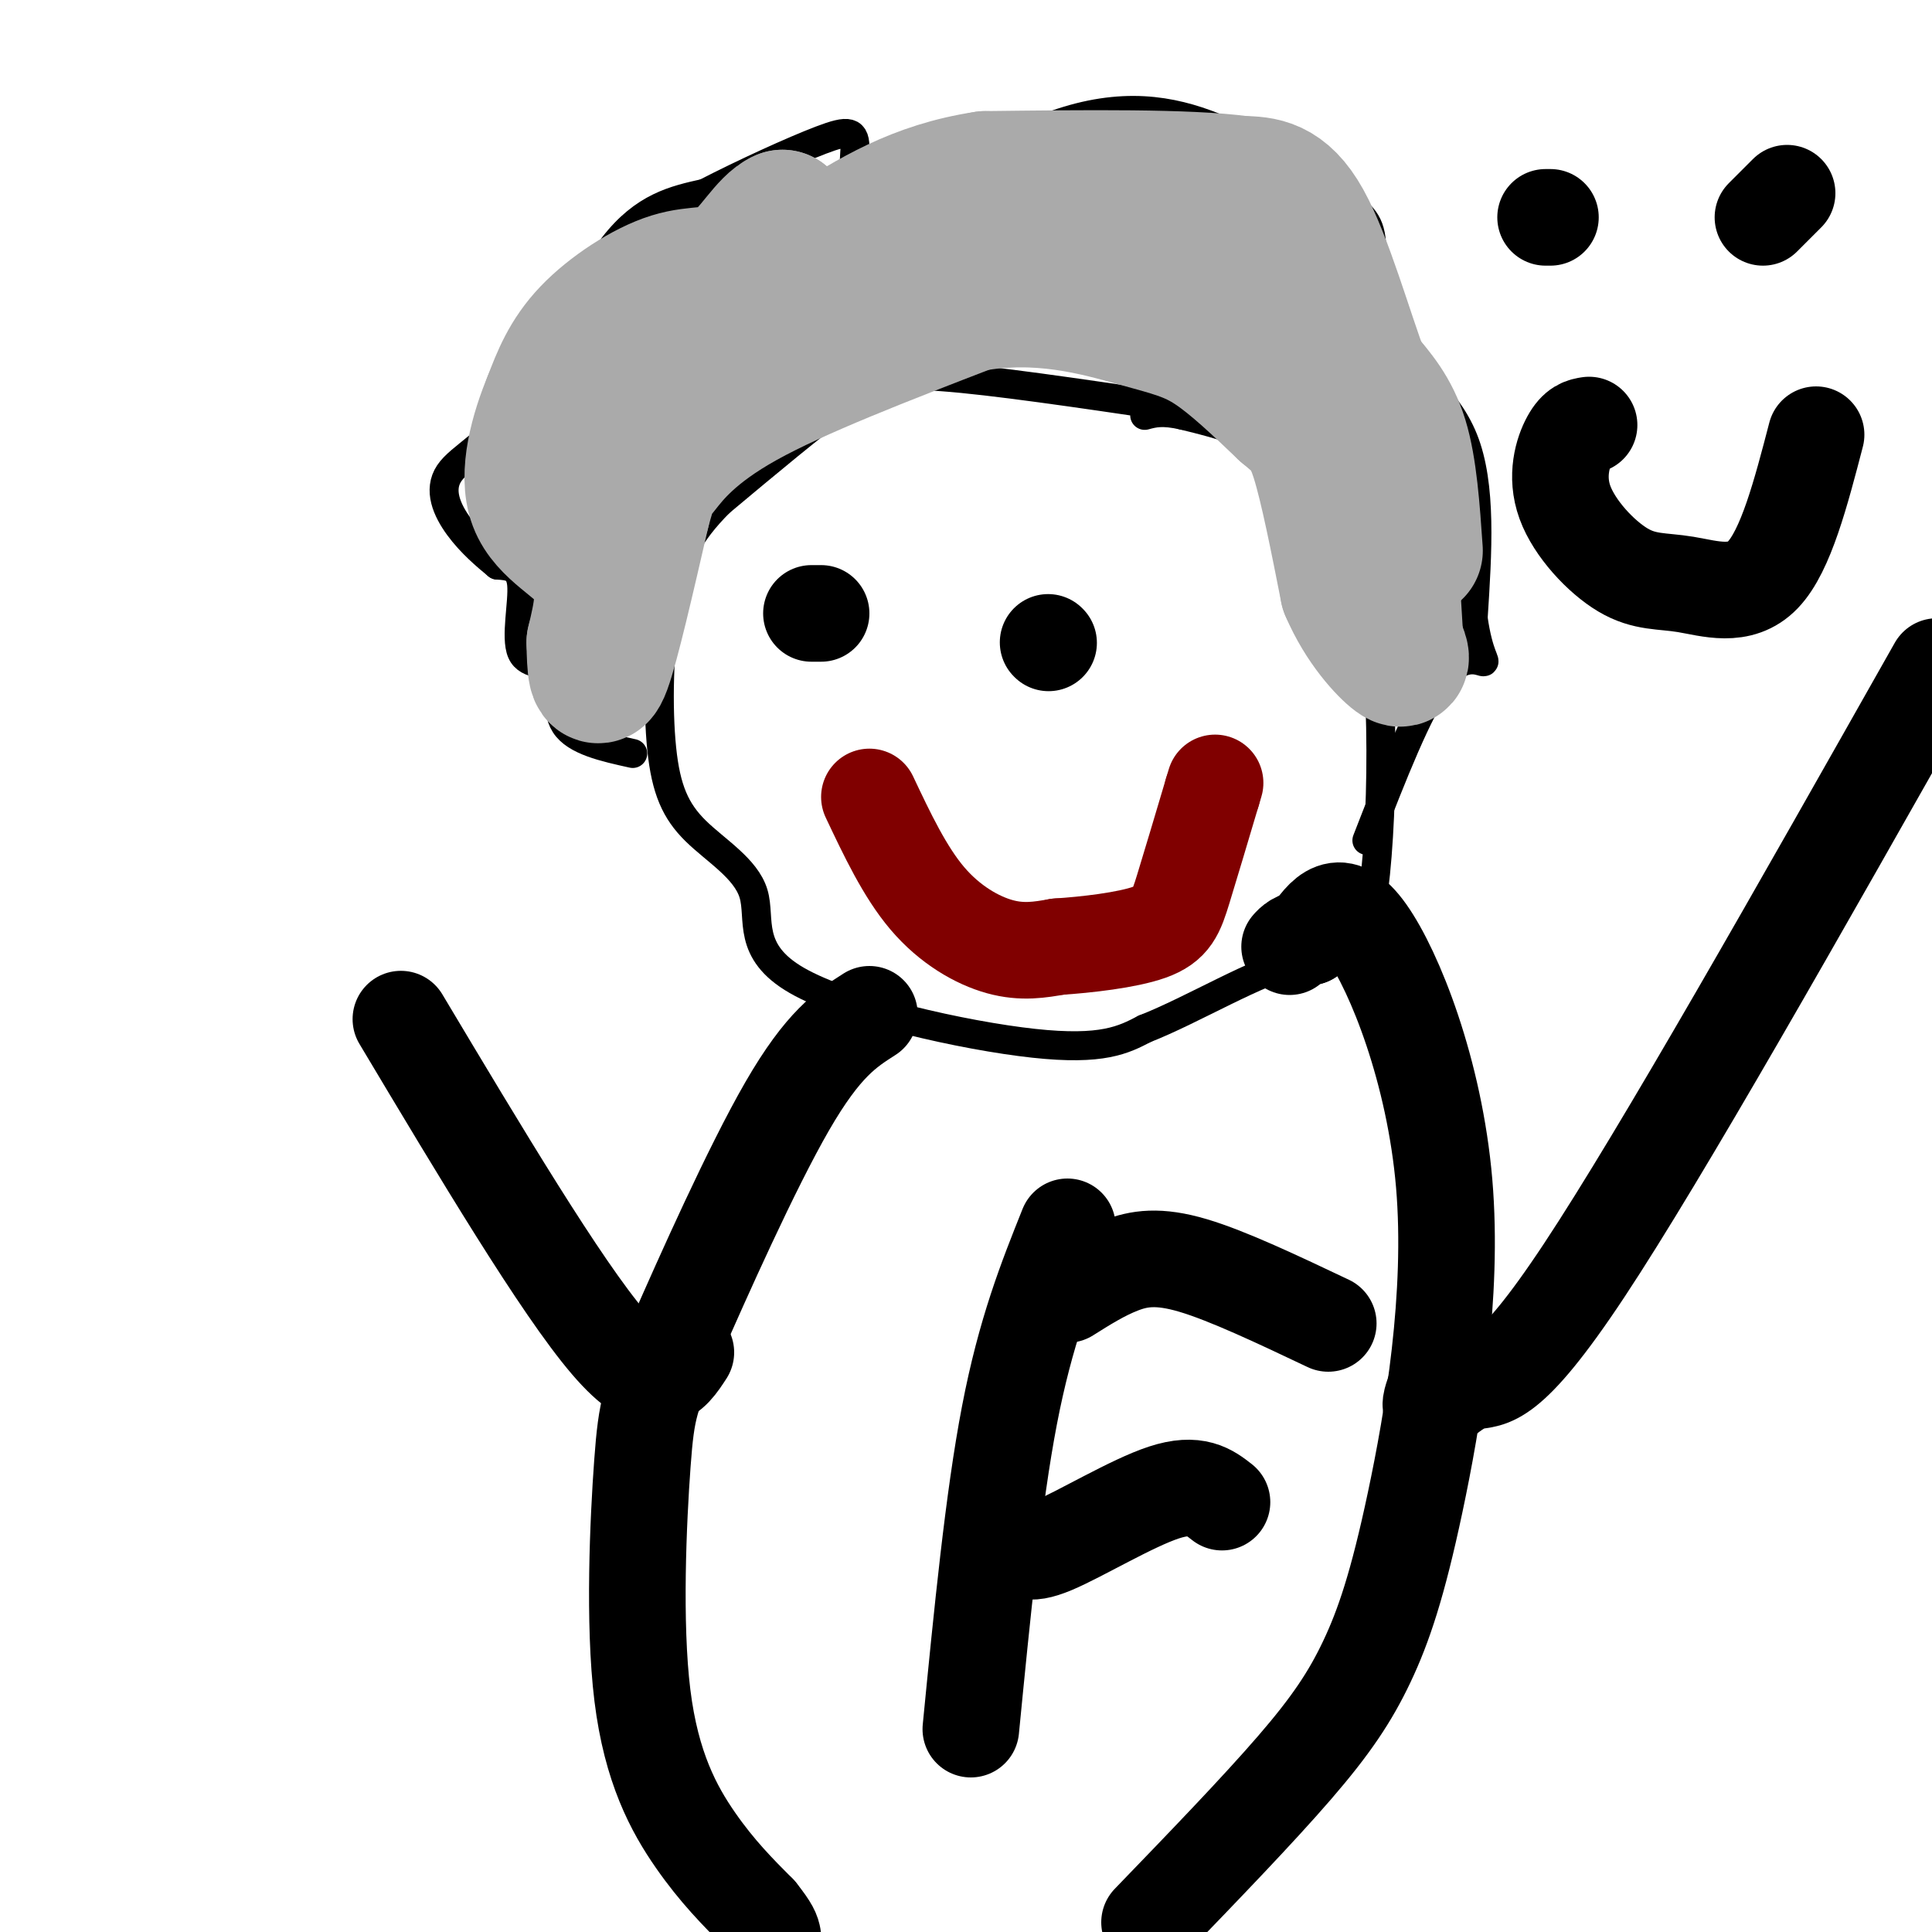 <svg viewBox='0 0 400 400' version='1.1' xmlns='http://www.w3.org/2000/svg' xmlns:xlink='http://www.w3.org/1999/xlink'><g fill='none' stroke='#000000' stroke-width='6' stroke-linecap='round' stroke-linejoin='round'><path d='M241,84c-17.778,-2.622 -35.556,-5.244 -46,-6c-10.444,-0.756 -13.556,0.356 -20,5c-6.444,4.644 -16.222,12.822 -26,21'/><path d='M149,104c-6.395,6.421 -9.381,11.974 -11,21c-1.619,9.026 -1.871,21.526 -1,30c0.871,8.474 2.863,12.923 7,17c4.137,4.077 10.418,7.784 12,13c1.582,5.216 -1.536,11.943 9,18c10.536,6.057 34.724,11.445 49,13c14.276,1.555 18.638,-0.722 23,-3'/><path d='M237,213c9.950,-3.880 23.324,-12.081 32,-14c8.676,-1.919 12.656,2.444 15,-12c2.344,-14.444 3.054,-47.697 -1,-67c-4.054,-19.303 -12.873,-24.658 -20,-28c-7.127,-3.342 -12.564,-4.671 -18,-6'/><path d='M245,86c-4.333,-1.000 -6.167,-0.500 -8,0'/><path d='M167,127c0.000,0.000 0.100,0.100 0.1,0.1'/><path d='M212,133c0.000,0.000 0.100,0.100 0.1,0.1'/><path d='M179,171c-2.083,-0.012 -4.167,-0.024 1,6c5.167,6.024 17.583,18.083 26,23c8.417,4.917 12.833,2.690 17,0c4.167,-2.690 8.083,-5.845 12,-9'/><path d='M235,191c2.500,-2.167 2.750,-3.083 3,-4'/><path d='M131,156c-5.911,-1.306 -11.821,-2.612 -14,-6c-2.179,-3.388 -0.625,-8.856 -2,-11c-1.375,-2.144 -5.678,-0.962 -7,-4c-1.322,-3.038 0.337,-10.297 0,-14c-0.337,-3.703 -2.668,-3.852 -5,-4'/><path d='M103,117c-2.285,-1.879 -5.499,-4.578 -8,-8c-2.501,-3.422 -4.289,-7.567 -2,-11c2.289,-3.433 8.655,-6.155 15,-15c6.345,-8.845 12.670,-23.813 19,-32c6.330,-8.187 12.665,-9.594 19,-11'/><path d='M146,40c7.914,-4.083 18.198,-8.791 24,-11c5.802,-2.209 7.121,-1.918 7,2c-0.121,3.918 -1.682,11.462 6,10c7.682,-1.462 24.607,-11.932 38,-16c13.393,-4.068 23.255,-1.734 32,2c8.745,3.734 16.372,8.867 24,14'/><path d='M277,41c5.365,3.496 6.778,5.236 7,10c0.222,4.764 -0.748,12.552 3,19c3.748,6.448 12.214,11.557 16,21c3.786,9.443 2.893,23.222 2,37'/><path d='M305,128c1.119,7.917 2.917,9.208 2,9c-0.917,-0.208 -4.548,-1.917 -9,4c-4.452,5.917 -9.726,19.458 -15,33'/></g>
<g fill='none' stroke='#AAAAAA' stroke-width='28' stroke-linecap='round' stroke-linejoin='round'><path d='M293,114c-0.583,-8.500 -1.167,-17.000 -3,-23c-1.833,-6.000 -4.917,-9.500 -8,-13'/><path d='M282,78c-3.333,-8.778 -7.667,-24.222 -12,-32c-4.333,-7.778 -8.667,-7.889 -13,-8'/><path d='M257,38c-11.000,-1.500 -32.000,-1.250 -53,-1'/><path d='M204,37c-14.333,2.167 -23.667,8.083 -33,14'/><path d='M171,51c-7.000,1.333 -8.000,-2.333 -9,-6'/><path d='M162,45c-3.115,1.285 -6.402,7.499 -10,10c-3.598,2.501 -7.507,1.289 -13,3c-5.493,1.711 -12.569,6.346 -17,11c-4.431,4.654 -6.215,9.327 -8,14'/><path d='M114,83c-2.631,6.333 -5.208,15.167 -3,21c2.208,5.833 9.202,8.667 12,13c2.798,4.333 1.399,10.167 0,16'/><path d='M123,133c0.089,5.022 0.311,9.578 2,5c1.689,-4.578 4.844,-18.289 8,-32'/><path d='M133,106c1.690,-6.393 1.917,-6.375 4,-9c2.083,-2.625 6.024,-7.893 17,-14c10.976,-6.107 28.988,-13.054 47,-20'/><path d='M201,63c14.190,-2.619 26.167,0.833 34,3c7.833,2.167 11.524,3.048 16,6c4.476,2.952 9.738,7.976 15,13'/><path d='M266,85c3.622,3.044 5.178,4.156 7,10c1.822,5.844 3.911,16.422 6,27'/><path d='M279,122c3.156,7.444 8.044,12.556 10,14c1.956,1.444 0.978,-0.778 0,-3'/><path d='M289,133c-0.500,-8.393 -1.750,-27.875 -2,-38c-0.250,-10.125 0.500,-10.893 -5,-17c-5.500,-6.107 -17.250,-17.554 -29,-29'/><path d='M253,49c-6.369,-5.321 -7.792,-4.125 -13,-4c-5.208,0.125 -14.202,-0.821 -32,4c-17.798,4.821 -44.399,15.411 -71,26'/><path d='M137,75c-13.333,6.167 -11.167,8.583 -9,11'/><path d='M128,86c-1.400,0.867 -0.400,-2.467 1,-3c1.400,-0.533 3.200,1.733 5,4'/></g>
<g fill='none' stroke='#800000' stroke-width='20' stroke-linecap='round' stroke-linejoin='round'><path d='M180,165c3.667,7.756 7.333,15.511 12,21c4.667,5.489 10.333,8.711 15,10c4.667,1.289 8.333,0.644 12,0'/><path d='M219,196c5.810,-0.381 14.333,-1.333 19,-3c4.667,-1.667 5.476,-4.048 7,-9c1.524,-4.952 3.762,-12.476 6,-20'/><path d='M251,164c1.000,-3.333 0.500,-1.667 0,0'/></g>
<g fill='none' stroke='#000000' stroke-width='20' stroke-linecap='round' stroke-linejoin='round'><path d='M168,127c0.000,0.000 2.000,0.000 2,0'/><path d='M217,133c0.000,0.000 0.100,0.100 0.1,0.1'/><path d='M180,210c-4.775,3.051 -9.550,6.103 -17,19c-7.450,12.897 -17.576,35.641 -23,48c-5.424,12.359 -6.144,14.333 -7,26c-0.856,11.667 -1.846,33.026 0,48c1.846,14.974 6.527,23.564 11,30c4.473,6.436 8.736,10.718 13,15'/><path d='M157,396c2.667,3.333 2.833,4.167 3,5'/><path d='M238,398c11.206,-11.610 22.413,-23.221 30,-32c7.587,-8.779 11.555,-14.728 15,-22c3.445,-7.272 6.367,-15.867 10,-33c3.633,-17.133 7.978,-42.805 6,-66c-1.978,-23.195 -10.279,-43.913 -16,-52c-5.721,-8.087 -8.860,-3.544 -12,1'/><path d='M271,194c-2.667,0.500 -3.333,1.250 -4,2'/><path d='M297,288c-0.655,1.893 -1.310,3.786 0,3c1.310,-0.786 4.583,-4.250 8,-5c3.417,-0.750 6.976,1.214 23,-23c16.024,-24.214 44.512,-74.607 73,-125'/><path d='M142,280c-3.083,4.750 -6.167,9.500 -16,-2c-9.833,-11.500 -26.417,-39.250 -43,-67'/><path d='M221,254c-4.333,10.833 -8.667,21.667 -12,39c-3.333,17.333 -5.667,41.167 -8,65'/><path d='M221,268c3.600,-2.267 7.200,-4.533 11,-6c3.800,-1.467 7.800,-2.133 15,0c7.200,2.133 17.600,7.067 28,12'/><path d='M211,319c0.667,1.689 1.333,3.378 7,1c5.667,-2.378 16.333,-8.822 23,-11c6.667,-2.178 9.333,-0.089 12,2'/><path d='M321,45c0.000,0.000 -1.000,0.000 -1,0'/><path d='M370,40c0.000,0.000 -5.000,5.000 -5,5'/><path d='M329,88c-1.289,0.204 -2.579,0.409 -4,3c-1.421,2.591 -2.975,7.570 -1,13c1.975,5.430 7.478,11.311 12,14c4.522,2.689 8.064,2.185 13,3c4.936,0.815 11.268,2.947 16,-2c4.732,-4.947 7.866,-16.974 11,-29'/></g>
</svg>